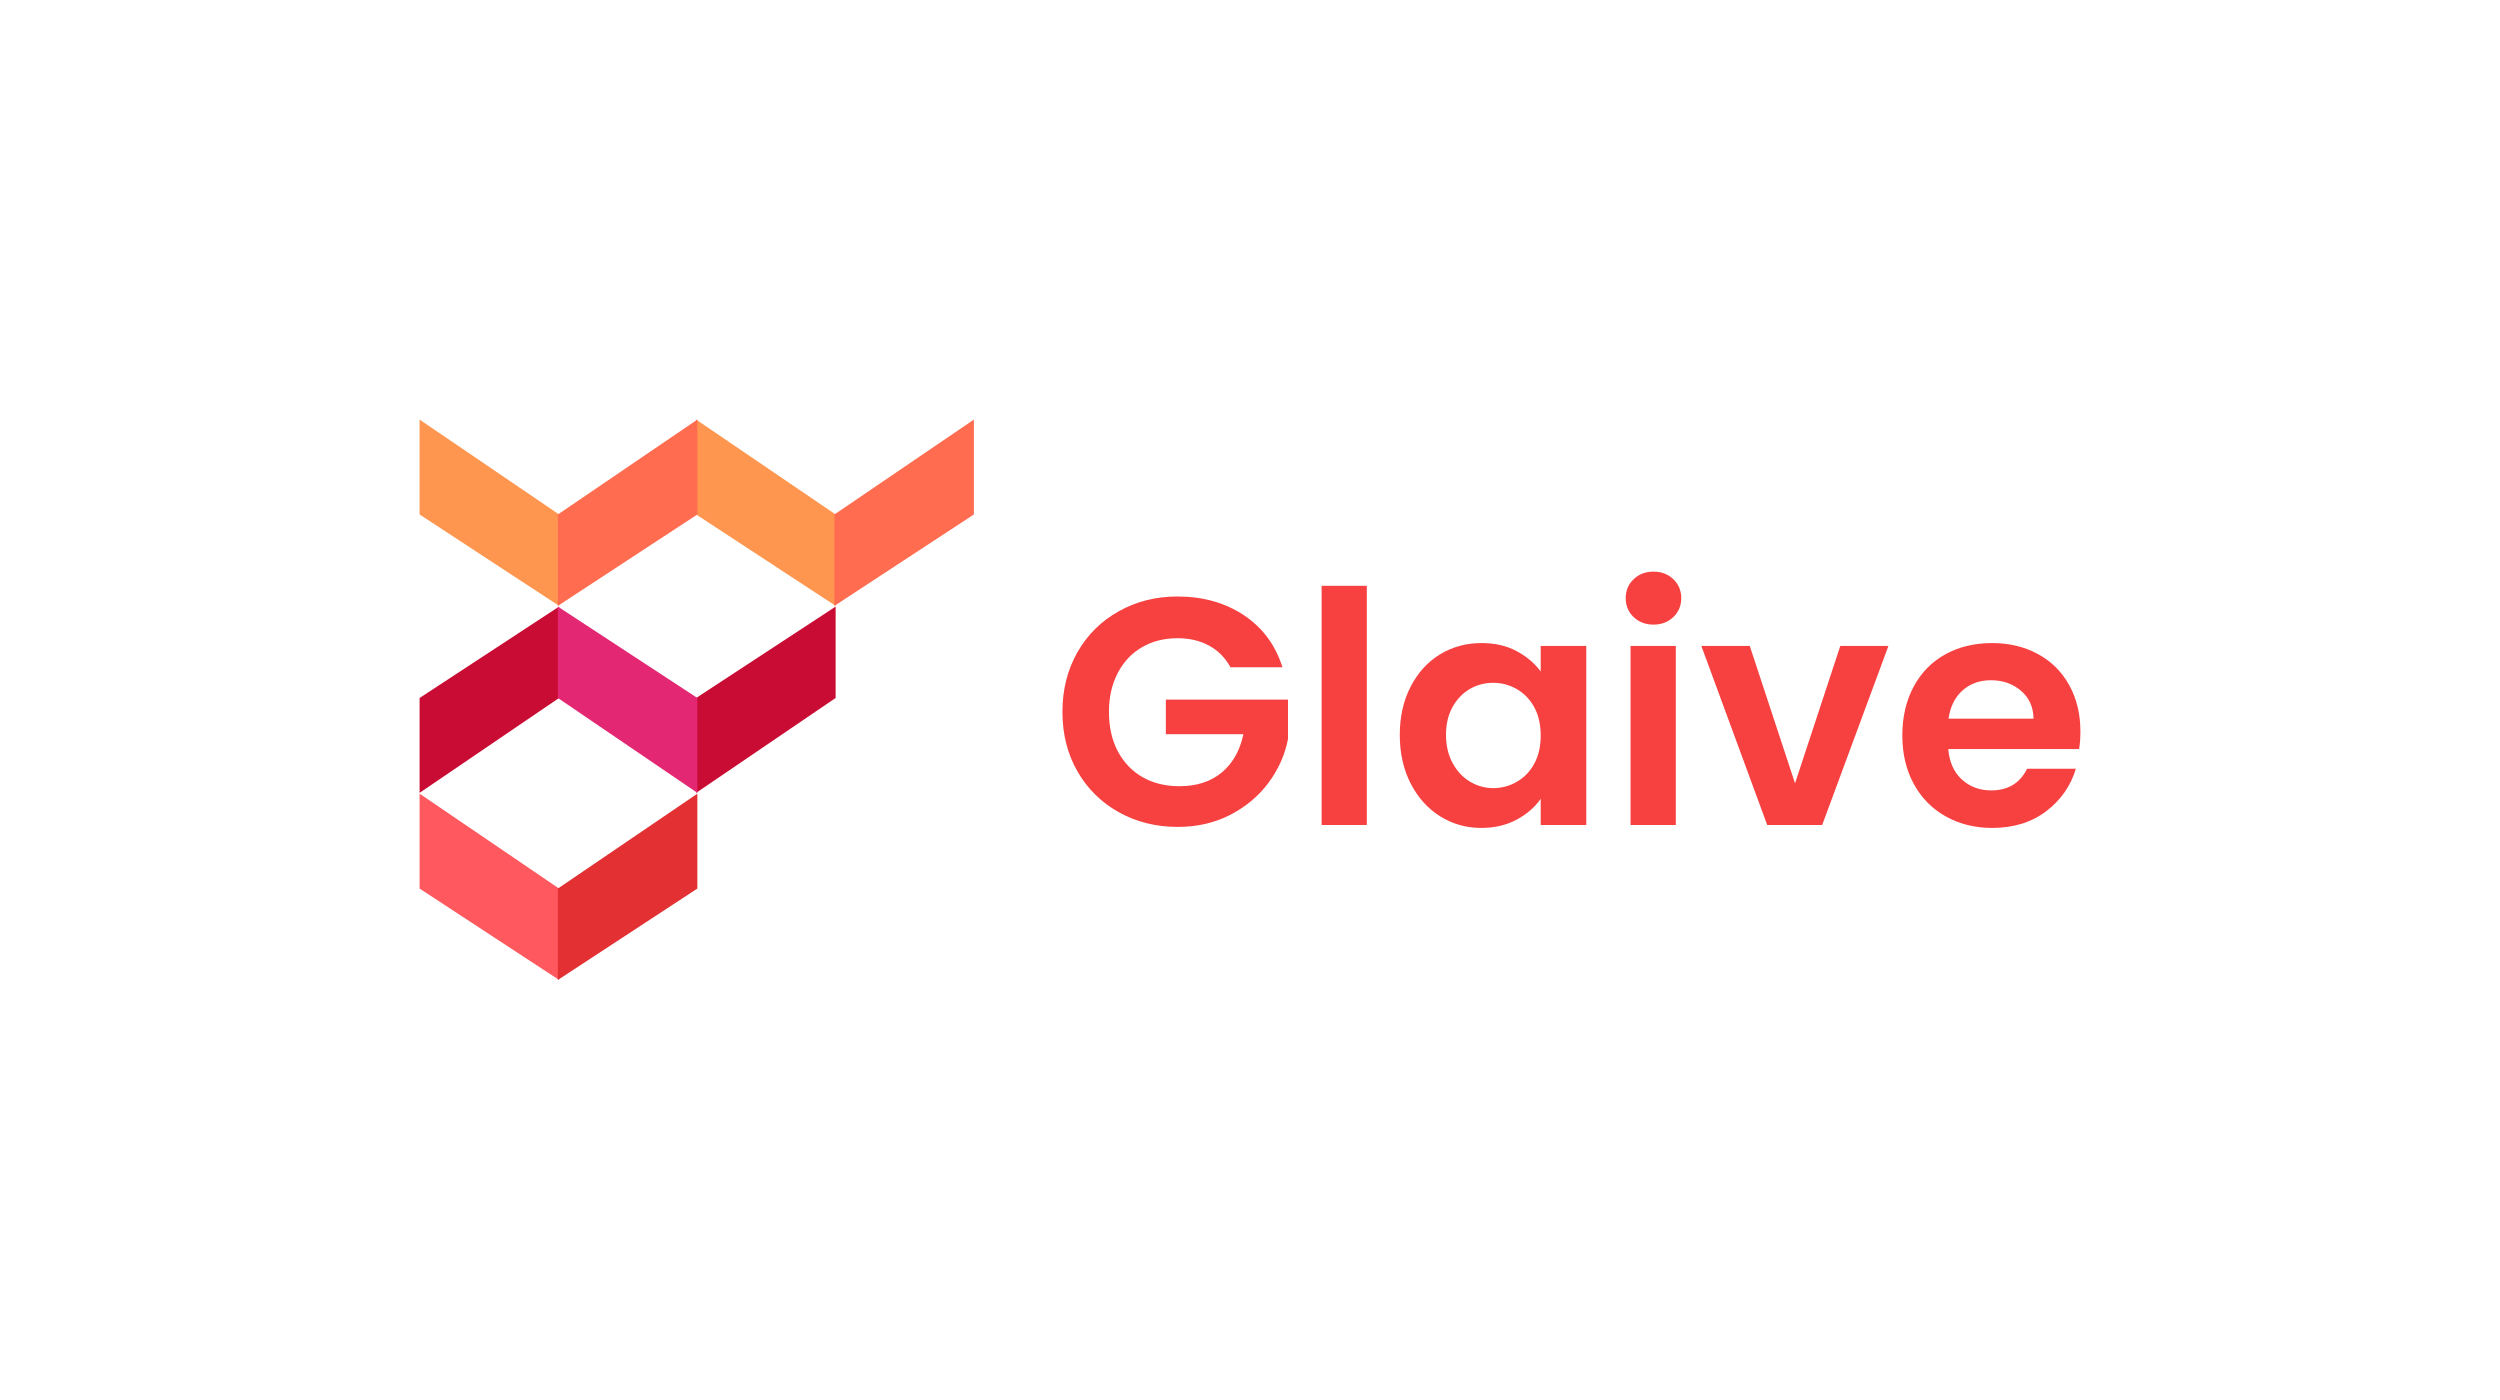 <svg xmlns="http://www.w3.org/2000/svg" viewBox="61.91 170.756 417.078 233.487"> <svg xmlns="http://www.w3.org/2000/svg" xmlns:xlink="http://www.w3.org/1999/xlink" version="1.1" id="Layer_1" x="131.91" y="240.756" viewBox="-0.036 0.04 540.4 546.3" xml:space="preserve" height="93.487" width="92.478" preserveAspectRatio="xMinYMin" enable-background="new 0 0 540.4 546.3" style="overflow: visible;"><path id="Path_86" transform="translate(-348.236 -225.66)" class="st0" d="M348.2,225.7l136,92.5v89.1l-136-89.1V225.7z" style="fill: #ff964f; fill-opacity: 1;"></path><path id="Path_93" transform="translate(-348.236 -225.66)" class="st1" d="M348.2,590.4l136,92.5V772l-136-89.1V590.4z" style="fill: #ff585f; fill-opacity: 1;"></path><path id="Path_91" transform="translate(-348.236 -225.66)" class="st2" d="M348.2,589.6l136-92.5V408l-136,89.1V589.6z" style="fill: #c90c33; fill-opacity: 1;"></path><path id="Path_92" transform="translate(-348.236 -225.66)" class="st2" d="M617.8,589.6l136-92.5V408l-136,89.1V589.6z" style="fill: #c90c33; fill-opacity: 1;"></path><path id="Path_89" transform="translate(-348.236 -225.66)" class="st0" d="M617.8,225.7l136,92.5v89.1l-136-89.1V225.7z" style="fill: #ff964f; fill-opacity: 1;"></path><path id="Path_87" transform="translate(-348.236 -225.66)" class="st3" d="M619,225.7l-136,92.5v89.1l136-89.1V225.7z" style="fill: #ff6c4f; fill-opacity: 1;"></path><path id="Path_94" transform="translate(-348.236 -225.66)" class="st4" d="M619,590.4l-136,92.5V772l136-89.1V590.4z" style="fill: #e23033; fill-opacity: 1;"></path><path id="Path_90" transform="translate(-348.236 -225.66)" class="st5" d="M619,589.6l-136-92.5V408l136,89.1V589.6z" style="fill: #e42773; fill-opacity: 1;"></path><path id="Path_88" transform="translate(-348.236 -225.66)" class="st3" d="M888.6,225.7l-136,92.5v89.1l136-89.1V225.7z" style="fill: #ff6c4f; fill-opacity: 1;"></path></svg> <svg y="266.12" viewBox="1.89 14.34 169.83 42.76" x="239.158" height="42.76" width="169.83" style="overflow: visible;"><g fill="#F74040" fill-opacity="1" style=""><path d="M38.60 30.30L29.92 30.30Q28.63 27.93 26.36 26.69Q24.10 25.45 21.08 25.45L21.08 25.45Q17.74 25.45 15.15 26.96Q12.56 28.47 11.11 31.27Q9.65 34.07 9.65 37.74L9.65 37.74Q9.65 41.51 11.13 44.32Q12.62 47.12 15.26 48.63Q17.90 50.14 21.40 50.14L21.40 50.14Q25.72 50.14 28.47 47.85Q31.22 45.56 32.08 41.46L32.08 41.46L19.14 41.46L19.14 35.69L39.52 35.69L39.52 42.27Q38.76 46.20 36.28 49.55Q33.80 52.89 29.90 54.91Q25.99 56.93 21.13 56.93L21.13 56.93Q15.69 56.93 11.30 54.48Q6.90 52.03 4.39 47.66Q1.89 43.29 1.89 37.74L1.89 37.74Q1.89 32.19 4.39 27.79Q6.90 23.40 11.30 20.95Q15.69 18.49 21.08 18.49L21.08 18.49Q27.44 18.49 32.13 21.59Q36.82 24.69 38.60 30.30L38.60 30.30ZM45.13 16.71L52.67 16.71L52.67 56.61L45.13 56.61L45.13 16.71ZM58.17 41.57Q58.17 37.04 59.98 33.53Q61.79 30.03 64.89 28.14Q67.99 26.26 71.81 26.26L71.81 26.26Q75.16 26.26 77.66 27.60Q80.17 28.95 81.68 31.00L81.68 31.00L81.68 26.74L89.28 26.74L89.28 56.61L81.68 56.61L81.68 52.24Q80.22 54.35 77.66 55.72Q75.10 57.10 71.76 57.10L71.76 57.10Q67.99 57.10 64.89 55.15Q61.79 53.21 59.98 49.68Q58.17 46.15 58.17 41.57L58.17 41.57ZM81.68 41.68Q81.68 38.93 80.60 36.96Q79.52 34.99 77.69 33.94Q75.86 32.89 73.75 32.89L73.75 32.89Q71.65 32.89 69.87 33.91Q68.09 34.94 66.99 36.90Q65.88 38.87 65.88 41.57L65.88 41.57Q65.88 44.26 66.99 46.29Q68.09 48.31 69.90 49.39Q71.71 50.46 73.75 50.46L73.75 50.46Q75.86 50.46 77.69 49.41Q79.52 48.36 80.60 46.39Q81.68 44.43 81.68 41.68L81.68 41.68ZM100.50 23.18Q98.50 23.18 97.18 21.92Q95.86 20.65 95.86 18.76L95.86 18.76Q95.86 16.88 97.18 15.61Q98.50 14.34 100.50 14.34L100.50 14.34Q102.49 14.34 103.81 15.61Q105.13 16.88 105.13 18.76L105.13 18.76Q105.13 20.65 103.81 21.92Q102.49 23.18 100.50 23.18L100.50 23.18ZM96.67 26.74L104.22 26.74L104.22 56.61L96.67 56.61L96.67 26.74ZM116.56 26.74L124.11 49.66L131.66 26.74L139.69 26.74L128.64 56.61L119.47 56.61L108.48 26.74L116.56 26.74ZM171.72 41.03Q171.72 42.65 171.50 43.94L171.50 43.94L149.67 43.94Q149.94 47.18 151.93 49.01Q153.93 50.84 156.84 50.84L156.84 50.84Q161.04 50.84 162.82 47.23L162.82 47.23L170.96 47.23Q169.67 51.54 166.00 54.32Q162.34 57.10 157.00 57.10L157.00 57.10Q152.69 57.10 149.26 55.18Q145.84 53.27 143.92 49.76Q142.01 46.26 142.01 41.68L142.01 41.68Q142.01 37.04 143.90 33.53Q145.78 30.03 149.18 28.14Q152.58 26.26 157.00 26.26L157.00 26.26Q161.26 26.26 164.63 28.09Q168.00 29.92 169.86 33.29Q171.72 36.66 171.72 41.03L171.72 41.03ZM149.72 38.87L163.90 38.87Q163.85 35.96 161.80 34.21Q159.75 32.46 156.78 32.46L156.78 32.46Q153.98 32.46 152.07 34.15Q150.15 35.85 149.72 38.87L149.72 38.87Z" transform="translate(0, 0)"></path></g></svg></svg>